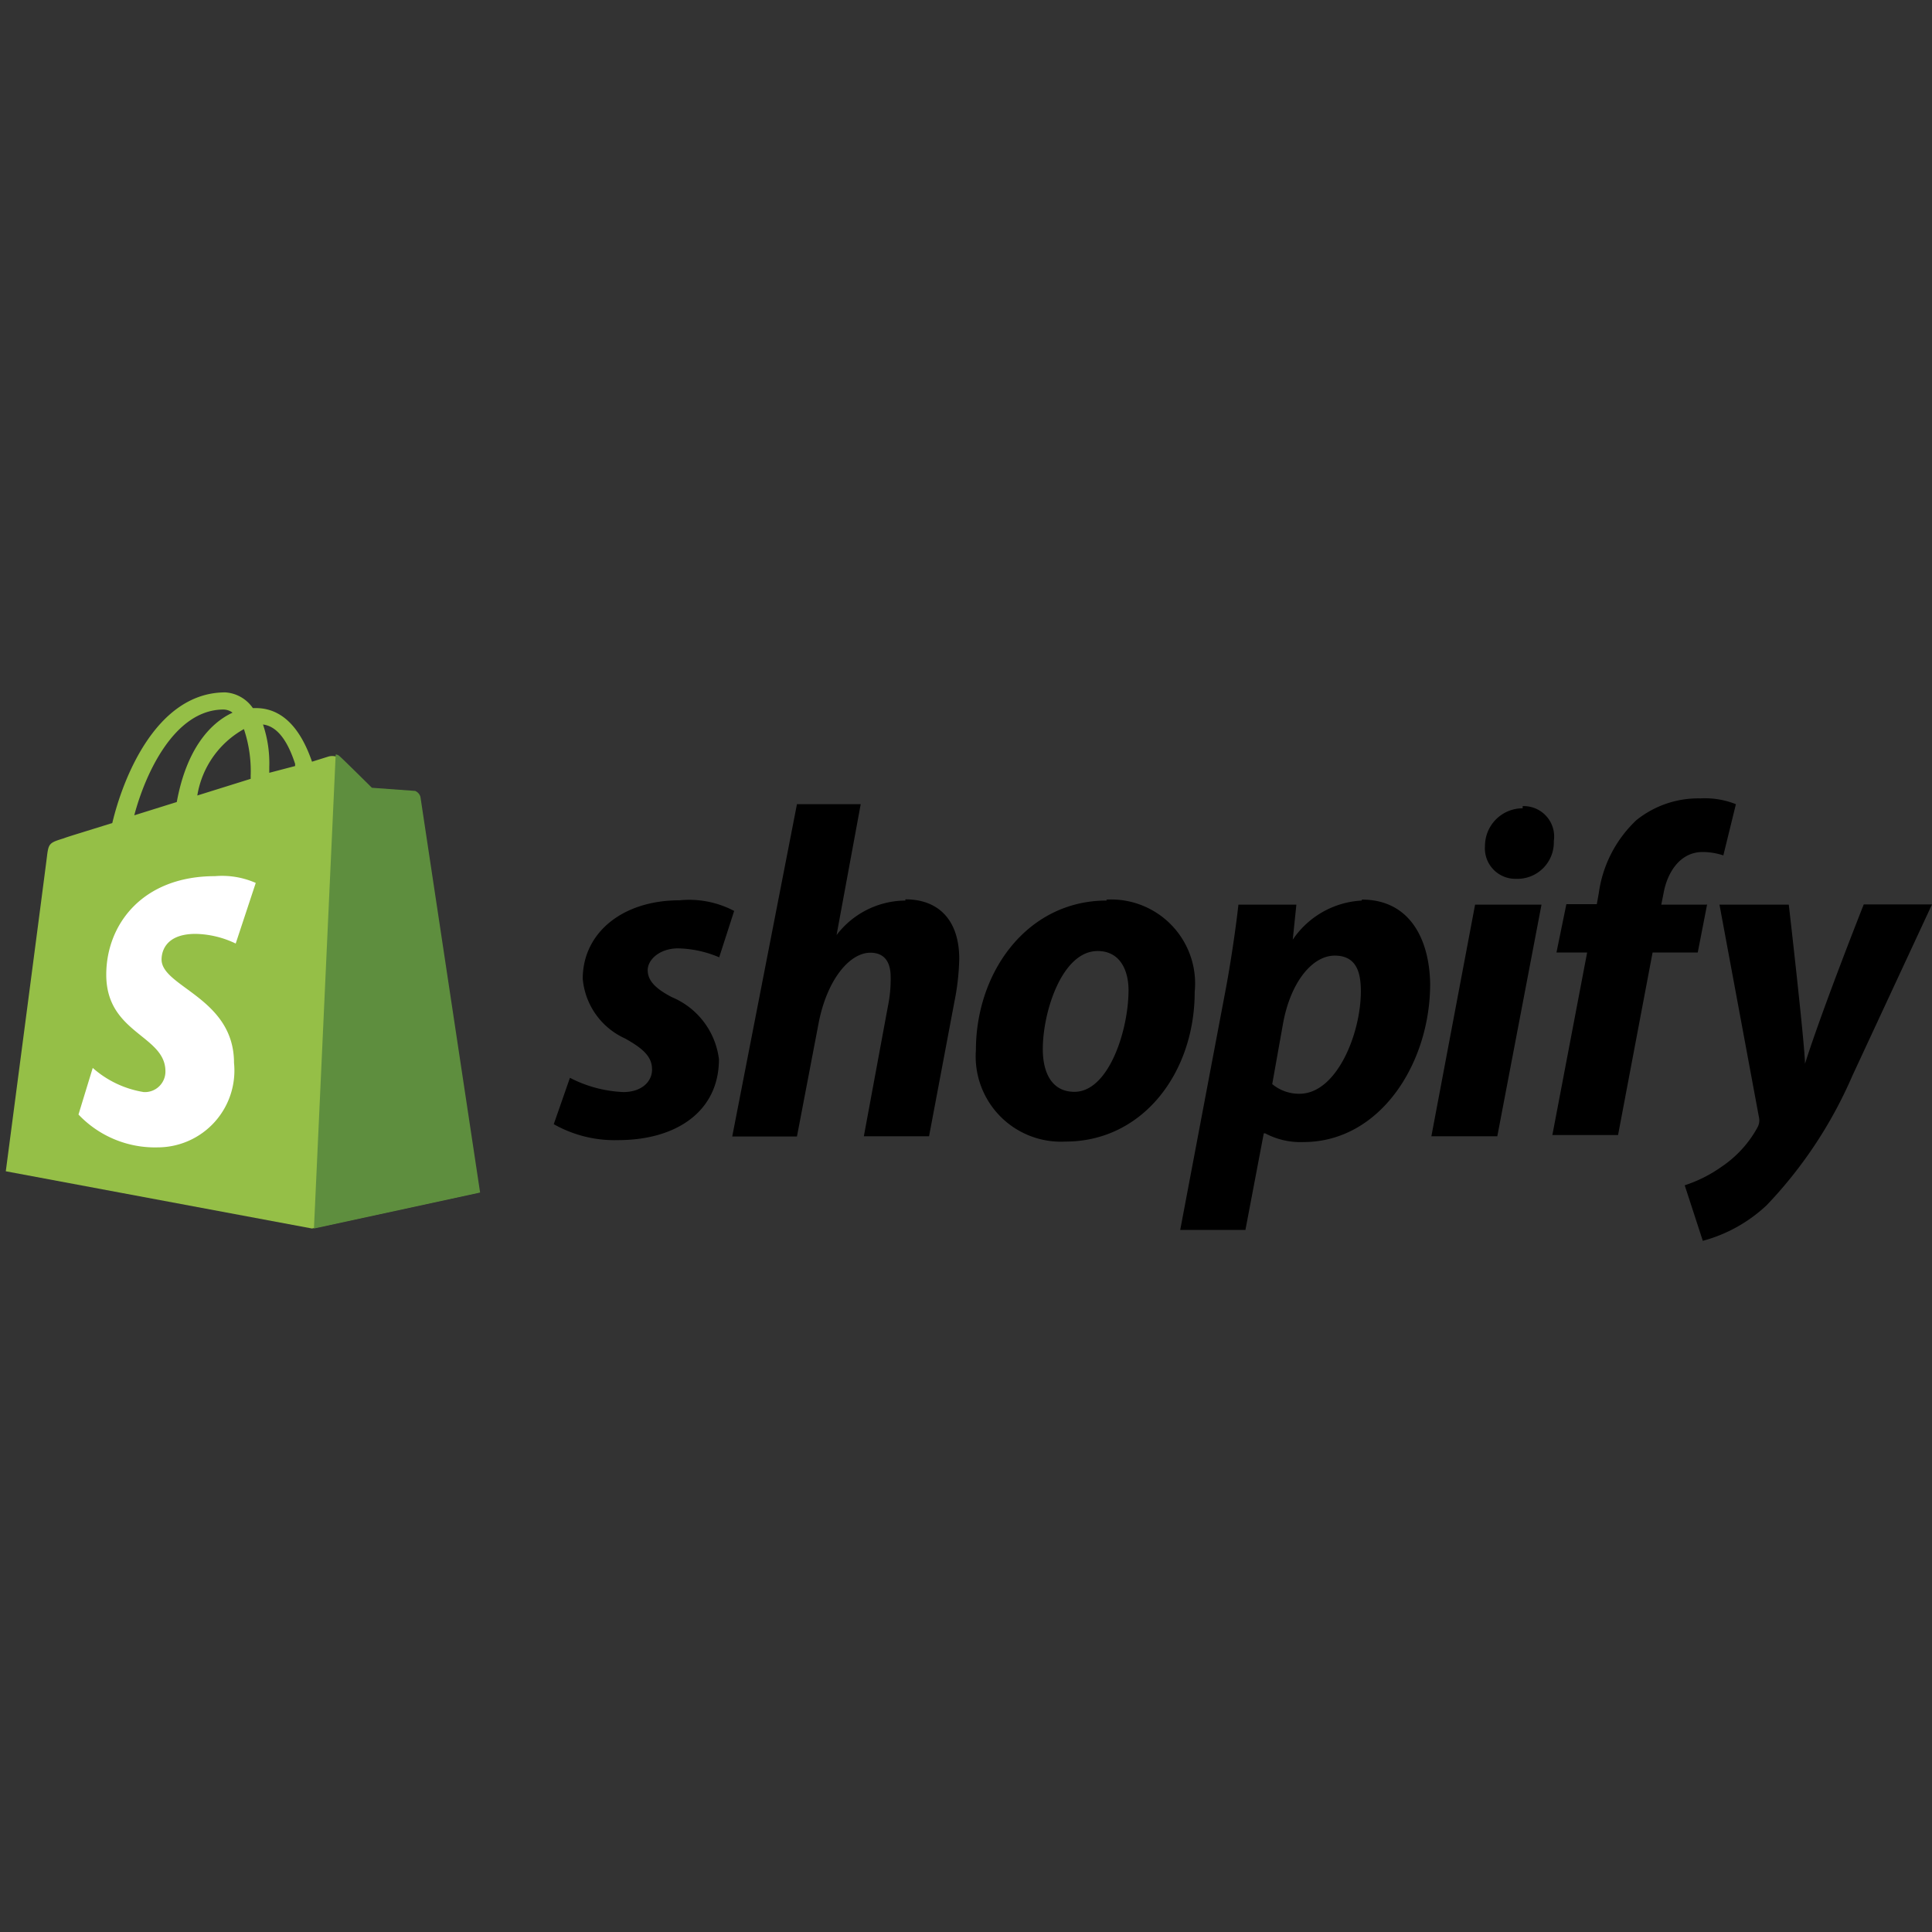 <svg viewBox="0 0 80 80" xmlns="http://www.w3.org/2000/svg"><rect x="0" y="0" width="80" height="80" fill="#333333" stroke="none"/><path d="m17.38 33a.19.19 0 0 0 -.19-.17l-1.79-.13s-1.19-1.19-1.33-1.3a.57.57 0 0 0 -.48-.07l-.67.21c-.4-1.16-1.09-2.22-2.33-2.22h-.12a1.5 1.5 0 0 0 -1.14-.65c-2.87 0-4.25 3.59-4.68 5.41-1.12.35-1.92.59-2 .63-.62.19-.64.21-.71.79s-1.7 13-1.7 13l12.68 2.37 6.88-1.49s-2.41-16.31-2.42-16.38zm-5.16-1.28-1.07.28v-.23a5 5 0 0 0 -.26-1.77c.65.08 1.06.8 1.33 1.63zm-2.12-1.53a5.47 5.47 0 0 1 .28 1.93v.13l-2.21.69a3.86 3.86 0 0 1 1.93-2.75zm-.84-.81a.64.64 0 0 1 .37.13c-.93.43-1.91 1.51-2.31 3.7l-1.76.55c.44-1.67 1.64-4.38 3.7-4.38z" fill="#95bf47"/><path d="m17.19 32.75-1.79-.13s-1.19-1.18-1.33-1.3a.27.27 0 0 0 -.17-.08l-.9 19.63 6.88-1.49s-2.46-16.31-2.47-16.38a.38.38 0 0 0 -.22-.25z" fill="#5e8e3e"/><path d="m10.59 36.56-.83 2.51a4 4 0 0 0 -1.66-.4c-1.34 0-1.41.85-1.41 1.06 0 1.14 3 1.59 3 4.28a3.18 3.18 0 0 1 -3.15 3.5 4.36 4.36 0 0 1 -3.29-1.36l.59-1.93a4.18 4.18 0 0 0 2.11 1 .85.85 0 0 0 .9-.86c0-1.5-2.45-1.56-2.45-4 0-2.07 1.49-4.08 4.5-4.08a3.46 3.46 0 0 1 1.69.28z" fill="#fff"/><path d="m27.82 41.29c-.69-.36-1-.69-1-1.12s.49-.9 1.26-.9a4.56 4.56 0 0 1 1.7.37l.62-1.92a4 4 0 0 0 -2.27-.44c-2.36 0-4 1.35-4 3.25a3 3 0 0 0 1.75 2.47c.83.46 1.12.8 1.12 1.29s-.42.93-1.19.93a5.29 5.29 0 0 1 -2.21-.59l-.67 1.92a5.11 5.11 0 0 0 2.66.66c2.43 0 4.18-1.2 4.18-3.35a3.21 3.21 0 0 0 -1.95-2.57zm9.67-4a3.61 3.61 0 0 0 -2.85 1.43l1-5.42h-2.64l-2.68 13.76h2.68l.9-4.71c.35-1.79 1.28-2.9 2.14-2.9.61 0 .84.42.84 1a5.47 5.47 0 0 1 -.11 1.2l-1 5.4h2.7l1.05-5.57a9.89 9.89 0 0 0 .2-1.78c0-1.55-.81-2.46-2.23-2.46zm8.33 0c-3.26 0-5.41 2.93-5.41 6.2a3.53 3.53 0 0 0 3.71 3.78c3.2 0 5.35-2.85 5.35-6.2a3.48 3.48 0 0 0 -3.65-3.82zm-1.33 7.92c-.93 0-1.31-.78-1.31-1.77 0-1.55.8-4.06 2.27-4.06.95 0 1.28.83 1.28 1.62 0 1.66-.82 4.21-2.24 4.21zm11.9-7.92a3.68 3.68 0 0 0 -2.86 1.62l.15-1.45h-2.4c-.11 1-.33 2.48-.54 3.58l-1.87 9.89h2.7l.76-4h.06a3.11 3.11 0 0 0 1.58.36c3.18 0 5.25-3.26 5.25-6.55-.03-1.86-.85-3.49-2.83-3.49zm-2.58 8a1.73 1.73 0 0 1 -1.13-.4l.45-2.52c.31-1.69 1.2-2.8 2.14-2.8s1.08.77 1.08 1.48c0 1.75-1 4.24-2.54 4.24zm9.24-11.82a1.56 1.56 0 0 0 -1.56 1.56 1.26 1.26 0 0 0 1.28 1.36 1.51 1.51 0 0 0 1.57-1.56 1.26 1.26 0 0 0 -1.29-1.45zm-3.78 13.58h2.73l1.83-9.59h-2.75m9.59 0h-1.88l.09-.45c.16-.92.71-1.73 1.62-1.73a2.76 2.76 0 0 1 .86.14l.52-2.12a3.45 3.45 0 0 0 -1.47-.24 4.09 4.09 0 0 0 -2.65.9 5.11 5.11 0 0 0 -1.56 3.04l-.08.44h-1.26l-.41 2h1.27l-1.44 7.56h2.72l1.43-7.56h1.87l.39-2zm6.5 0s-1.69 4.26-2.43 6.59c0-.75-.67-6.59-.67-6.59h-2.87l1.63 8.78a.6.6 0 0 1 -.06.45 4.64 4.64 0 0 1 -1.48 1.62 5.63 5.63 0 0 1 -1.53.77l.75 2.3a6.21 6.21 0 0 0 2.65-1.48 18.21 18.21 0 0 0 3.54-5.35l3.3-7.1h-2.83z"/></svg>